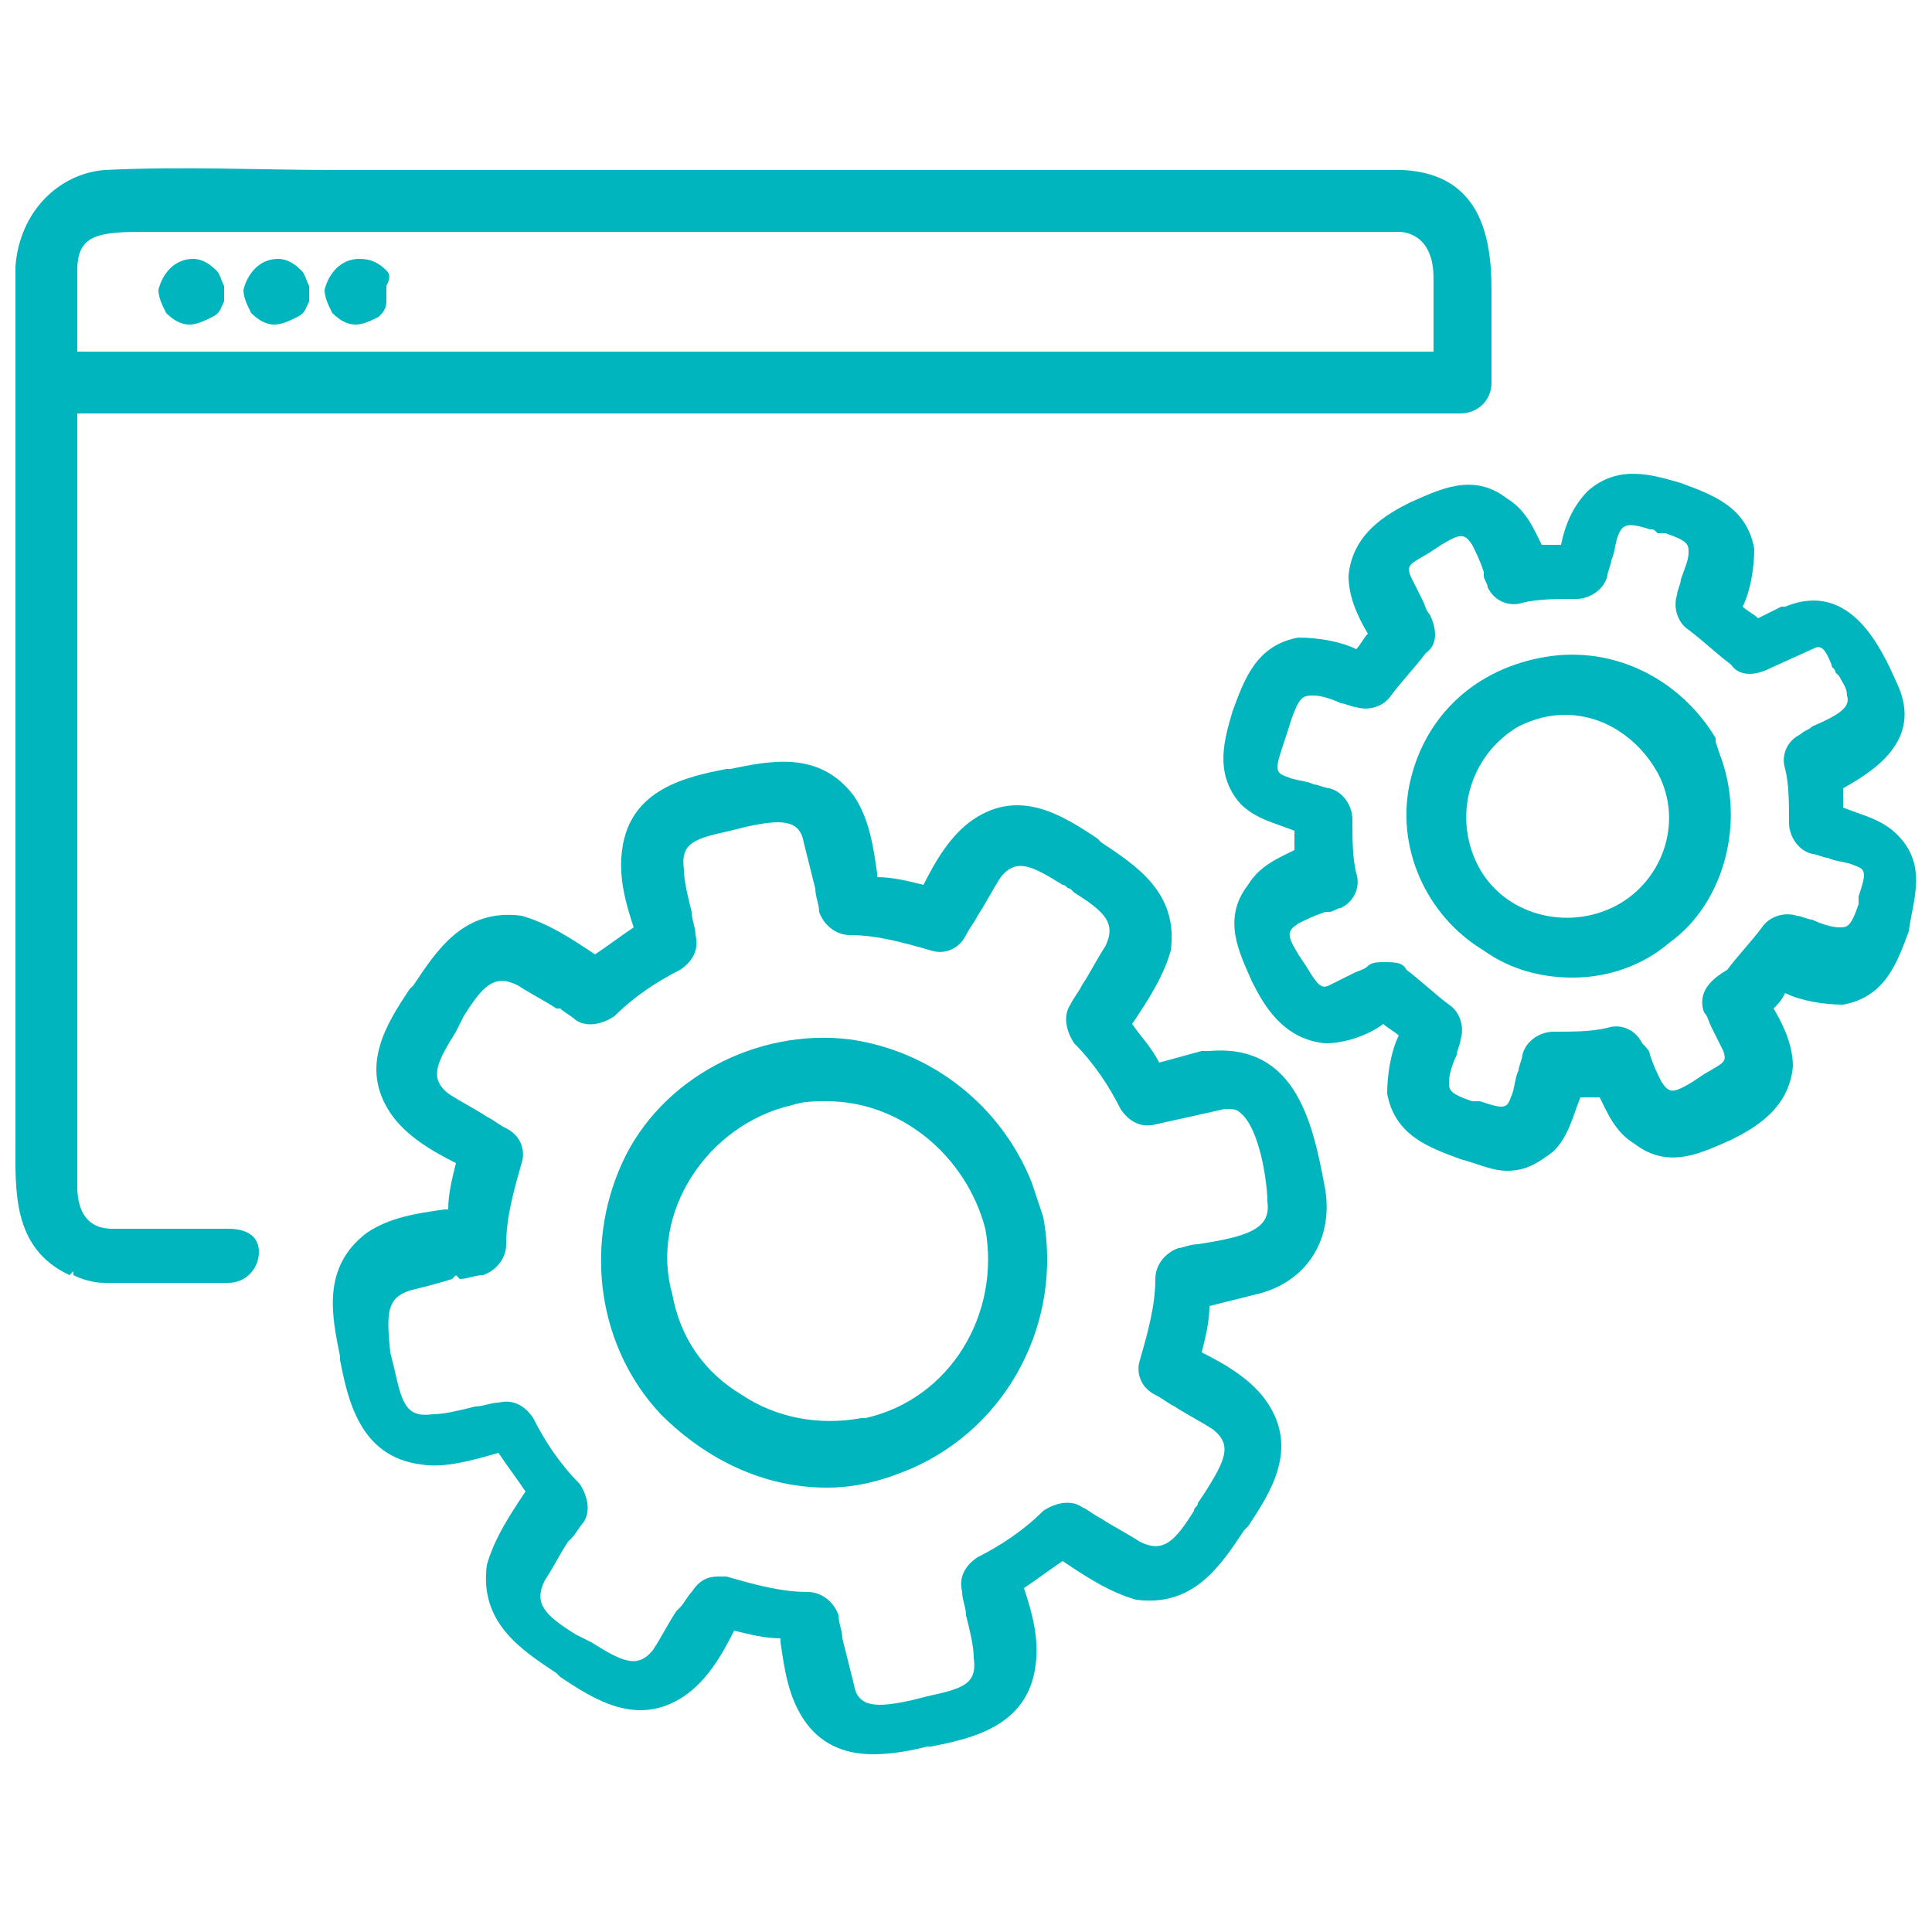 <?xml version="1.0" encoding="utf-8"?>
<!-- Generator: Adobe Illustrator 27.7.0, SVG Export Plug-In . SVG Version: 6.00 Build 0)  -->
<svg version="1.1" id="Layer_1" xmlns="http://www.w3.org/2000/svg" xmlns:xlink="http://www.w3.org/1999/xlink" x="0px" y="0px"
	 viewBox="0 0 50 50" style="enable-background:new 0 0 50 50;" xml:space="preserve">
<style type="text/css">
	.st0{fill:#00B5BE;}
</style>
<g>
	<path class="st0" d="M5.9,31.8H5.4l0,0H3.7l-0.1,0c-0.1,0-0.1,0-0.2,0l-0.1,0c-0.2,0-0.3,0-0.4,0c-0.6,0-0.9-0.4-0.9-1.1
		C2,30.5,2,12.8,2,10.7c2.3,0,35.7,0,35.8,0c0.4,0,0.8-0.3,0.8-0.8c0-0.1,0-2.2,0-2.4c0-1.4-0.3-3-2.3-3.1c-0.6,0-1.2,0-1.8,0
		c-0.3,0-0.5,0-0.8,0h-22c-1,0-2,0-3,0c-1.9,0-4-0.1-6,0C1.5,4.5,0.5,5.5,0.4,6.9c0,0.3,0,0.6,0,0.8c0,0.1,0,0.3,0,0.4V29
		c0,0.1,0,0.3,0,0.4l0,0.1c0,1.3-0.1,2.8,1.4,3.5l0.1-0.1l0,0.1c0.2,0.1,0.5,0.2,0.8,0.2c0.4,0,0.7,0,1,0c0.3,0,0.6,0,0.8,0l0.1,0
		c0.2,0,0.4,0,0.6,0h0.7c0.5,0,0.8-0.4,0.8-0.8S6.4,31.8,5.9,31.8z M2,9.1c0-0.8,0-1.5,0-2.1c0-0.9,0.5-1,1.7-1h31.7
		c0.1,0,0.2,0,0.3,0c0.2,0,0.3,0,0.5,0c0.2,0,0.9,0.1,0.9,1.2v1.9H2z"/>
	<path class="st0" d="M10,7C9.8,6.8,9.6,6.7,9.3,6.7c-0.5,0-0.8,0.4-0.9,0.8c0,0.2,0.1,0.4,0.2,0.6c0.2,0.2,0.4,0.3,0.6,0.3
		c0,0,0,0,0,0c0.2,0,0.4-0.1,0.6-0.2c0.1-0.1,0.2-0.2,0.2-0.4c0-0.1,0-0.1,0-0.2c0-0.1,0-0.1,0-0.2C10.1,7.2,10.1,7.1,10,7z"/>
	<path class="st0" d="M7.8,7C7.6,6.8,7.4,6.7,7.2,6.7c-0.5,0-0.8,0.4-0.9,0.8c0,0.2,0.1,0.4,0.2,0.6c0.2,0.2,0.4,0.3,0.6,0.3
		c0,0,0,0,0,0c0.2,0,0.4-0.1,0.6-0.2C7.9,8.1,7.9,8,8,7.8c0-0.1,0-0.1,0-0.2c0-0.1,0-0.1,0-0.2C7.9,7.2,7.9,7.1,7.8,7z"/>
	<path class="st0" d="M5.6,7L5.6,7C5.4,6.8,5.2,6.7,5,6.7c-0.5,0-0.8,0.4-0.9,0.8c0,0.2,0.1,0.4,0.2,0.6c0.2,0.2,0.4,0.3,0.6,0.3
		c0,0,0,0,0,0c0.2,0,0.4-0.1,0.6-0.2C5.7,8.1,5.7,8,5.8,7.8c0-0.1,0-0.1,0-0.2c0-0.1,0-0.1,0-0.2C5.7,7.2,5.7,7.1,5.6,7z"/>
	<path class="st0" d="M21.4,38.5c0.8,0,1.5-0.2,2.2-0.5c2.5-1.1,3.9-3.8,3.4-6.5l-0.3-0.9c-0.8-2-2.6-3.4-4.7-3.7
		c-2.4-0.3-4.9,1-5.9,3.2c-1,2.2-0.6,4.8,1,6.5C18.3,37.8,19.8,38.5,21.4,38.5z M20.5,28.6c0.3-0.1,0.6-0.1,0.9-0.1
		c1.9,0,3.6,1.4,4.1,3.3c0.4,2.2-0.9,4.4-3.1,4.9l-0.1,0c-1.1,0.2-2.2,0-3.1-0.6c-1-0.6-1.6-1.5-1.8-2.6
		C16.8,31.4,18.3,29.1,20.5,28.6z"/>
	<path class="st0" d="M34.3,30.8L34.3,30.8L34.3,30.8c-0.3-1.6-0.7-3.8-3-3.6c0,0-0.1,0-0.1,0c0,0-0.1,0-0.1,0L30,27.5
		c-0.2-0.4-0.5-0.7-0.7-1l0,0c0.4-0.6,0.8-1.2,1-1.9c0.2-1.5-0.9-2.2-1.8-2.8l-0.1-0.1c-0.9-0.6-2-1.3-3.2-0.5
		c-0.6,0.4-1,1.1-1.3,1.7l0,0c-0.4-0.1-0.8-0.2-1.2-0.2l0-0.1c-0.1-0.7-0.2-1.4-0.6-2c-0.9-1.2-2.2-0.9-3.2-0.7l-0.1,0
		c-1,0.2-2.5,0.5-2.7,2.1c-0.1,0.7,0.1,1.4,0.3,2c0,0,0,0,0,0c-0.3,0.2-0.7,0.5-1,0.7l0,0c-0.6-0.4-1.2-0.8-1.9-1
		c-1.5-0.2-2.2,0.9-2.8,1.8l-0.1,0.1c-0.6,0.9-1.3,2-0.5,3.2c0.4,0.6,1.1,1,1.7,1.3c0,0,0,0,0,0c-0.1,0.4-0.2,0.8-0.2,1.2l-0.1,0
		c-0.7,0.1-1.4,0.2-2,0.6c-1.2,0.9-0.9,2.2-0.7,3.2l0,0.1c0.2,1,0.5,2.5,2.1,2.7c0.6,0.1,1.3-0.1,2-0.3l0,0c0.2,0.3,0.5,0.7,0.7,1
		l0,0c-0.4,0.6-0.8,1.2-1,1.9c-0.2,1.5,0.9,2.2,1.8,2.8l0.1,0.1c0.9,0.6,2,1.3,3.2,0.5c0.6-0.4,1-1.1,1.3-1.7l0,0
		c0.4,0.1,0.8,0.2,1.2,0.2l0,0.1c0.1,0.7,0.2,1.4,0.6,2c0.4,0.6,1,0.9,1.8,0.9c0.5,0,1-0.1,1.4-0.2l0.1,0c1-0.2,2.5-0.5,2.7-2.1
		c0.1-0.7-0.1-1.4-0.3-2l0,0c0.3-0.2,0.7-0.5,1-0.7l0,0c0.6,0.4,1.2,0.8,1.9,1c1.5,0.2,2.2-0.9,2.8-1.8l0.1-0.1
		c0.6-0.9,1.3-2,0.5-3.2c-0.4-0.6-1.1-1-1.7-1.3l0,0c0.1-0.4,0.2-0.8,0.2-1.2l0,0c0.4-0.1,0.8-0.2,1.2-0.3
		C33.8,33.2,34.5,32.1,34.3,30.8L34.3,30.8z M11.8,33l0.1,0.1c0.2,0,0.4-0.1,0.6-0.1c0.3-0.1,0.6-0.4,0.6-0.8c0-0.7,0.2-1.4,0.4-2.1
		c0.1-0.3,0-0.7-0.4-0.9c-0.2-0.1-0.3-0.2-0.5-0.3c-0.3-0.2-0.7-0.4-1-0.6c-0.5-0.4-0.3-0.8,0.2-1.6l0.2-0.4
		c0.5-0.8,0.8-1.1,1.4-0.8c0.3,0.2,0.7,0.4,1,0.6l0.1,0c0.1,0.1,0.3,0.2,0.4,0.3c0.3,0.2,0.7,0.1,1-0.1c0.5-0.5,1.1-0.9,1.7-1.2
		c0.3-0.2,0.5-0.5,0.4-0.9c0-0.2-0.1-0.4-0.1-0.6c-0.1-0.4-0.2-0.8-0.2-1.1c-0.1-0.7,0.3-0.8,1.2-1l0.4-0.1c0.9-0.2,1.4-0.2,1.5,0.4
		c0.1,0.4,0.2,0.8,0.3,1.2c0,0.2,0.1,0.4,0.1,0.6c0.1,0.3,0.4,0.6,0.8,0.6c0.7,0,1.4,0.2,2.1,0.4c0.3,0.1,0.7,0,0.9-0.4
		c0.1-0.2,0.2-0.3,0.3-0.5c0.2-0.3,0.4-0.7,0.6-1c0.4-0.5,0.8-0.3,1.6,0.2c0.1,0,0.1,0.1,0.2,0.1l0,0c0,0,0.1,0.1,0.1,0.1
		c0.8,0.5,1.1,0.8,0.8,1.4c-0.2,0.3-0.4,0.7-0.6,1c-0.1,0.2-0.2,0.3-0.3,0.5c-0.2,0.3-0.1,0.7,0.1,1c0.5,0.5,0.9,1.1,1.2,1.7
		c0.2,0.3,0.5,0.5,0.9,0.4l1.8-0.4c0.2,0,0.3,0,0.4,0.1c0.5,0.4,0.7,1.8,0.7,2.3c0.1,0.7-0.5,0.9-1.8,1.1c-0.2,0-0.4,0.1-0.5,0.1
		c-0.3,0.1-0.6,0.4-0.6,0.8l0,0l0,0c0,0.7-0.2,1.4-0.4,2.1c-0.1,0.3,0,0.7,0.4,0.9c0.2,0.1,0.3,0.2,0.5,0.3c0.3,0.2,0.7,0.4,1,0.6
		c0.5,0.4,0.3,0.8-0.2,1.6L31,38.9c0,0.1-0.1,0.1-0.1,0.2c-0.5,0.8-0.8,1.1-1.4,0.8c-0.3-0.2-0.7-0.4-1-0.6l0,0
		c-0.2-0.1-0.3-0.2-0.5-0.3c-0.3-0.2-0.7-0.1-1,0.1c-0.5,0.5-1.1,0.9-1.7,1.2c-0.3,0.2-0.5,0.5-0.4,0.9c0,0.2,0.1,0.4,0.1,0.6
		c0.1,0.4,0.2,0.8,0.2,1.1c0.1,0.7-0.3,0.8-1.2,1l-0.4,0.1c-0.9,0.2-1.4,0.2-1.5-0.4c-0.1-0.4-0.2-0.8-0.3-1.2
		c0-0.2-0.1-0.4-0.1-0.6c-0.1-0.3-0.4-0.6-0.8-0.6c-0.7,0-1.4-0.2-2.1-0.4c-0.1,0-0.1,0-0.2,0c-0.3,0-0.5,0.1-0.7,0.4
		c-0.1,0.1-0.2,0.3-0.3,0.4l-0.1,0.1c-0.2,0.3-0.4,0.7-0.6,1c-0.4,0.5-0.8,0.3-1.6-0.2l-0.4-0.2c-0.8-0.5-1.1-0.8-0.8-1.4
		c0.2-0.3,0.4-0.7,0.6-1l0.1-0.1c0.1-0.1,0.2-0.3,0.3-0.4c0.2-0.3,0.1-0.7-0.1-1c-0.5-0.5-0.9-1.1-1.2-1.7c-0.2-0.3-0.5-0.5-0.9-0.4
		c-0.2,0-0.4,0.1-0.6,0.1c-0.4,0.1-0.8,0.2-1.1,0.2c-0.7,0.1-0.8-0.3-1-1.2l-0.1-0.4C10,34,10,33.6,10.6,33.4
		c0.4-0.1,0.8-0.2,1.1-0.3L11.8,33C11.8,33,11.8,33,11.8,33z"/>
	<path class="st0" d="M44.5,19.5l-0.1-0.3c0,0,0,0,0,0l0,0c0,0,0-0.1,0-0.1c-0.9-1.5-2.6-2.4-4.4-2.1c-1.8,0.3-3.1,1.5-3.5,3.2
		c-0.4,1.7,0.4,3.5,1.9,4.4c0.7,0.5,1.5,0.7,2.3,0.7c0.9,0,1.8-0.3,2.5-0.9C44.6,23.4,45.2,21.3,44.5,19.5L44.5,19.5z M41.7,23.5
		L41.7,23.5c-1.3,0.6-2.9,0.1-3.5-1.2c-0.6-1.3-0.1-2.8,1.1-3.5c0.4-0.2,0.8-0.3,1.2-0.3c1,0,1.9,0.6,2.4,1.5
		C43.6,21.3,43,22.9,41.7,23.5z"/>
	<path class="st0" d="M49.1,21.6C49.1,21.6,49.1,21.6,49.1,21.6L49.1,21.6L49.1,21.6c-0.4-0.4-0.9-0.5-1.4-0.7c0-0.2,0-0.4,0-0.5
		c0.7-0.4,2.1-1.2,1.4-2.7c-0.4-0.9-1.2-2.7-2.9-2c0,0,0,0,0,0c0,0-0.1,0-0.1,0l-0.6,0.3c-0.1-0.1-0.3-0.2-0.4-0.3
		c0.2-0.4,0.3-1,0.3-1.5c-0.2-1.1-1.1-1.4-1.9-1.7c-0.7-0.2-1.6-0.5-2.4,0.2c-0.4,0.4-0.6,0.9-0.7,1.4c-0.2,0-0.3,0-0.5,0
		c-0.2-0.4-0.4-0.9-0.9-1.2c-0.9-0.7-1.8-0.2-2.5,0.1c-0.6,0.3-1.5,0.8-1.6,1.9c0,0.5,0.2,1,0.5,1.5c-0.1,0.1-0.2,0.3-0.3,0.4
		c-0.4-0.2-1-0.3-1.5-0.3c-1.1,0.2-1.4,1.1-1.7,1.9c-0.2,0.7-0.5,1.6,0.2,2.4c0.4,0.4,0.9,0.5,1.4,0.7c0,0.2,0,0.3,0,0.5
		c-0.4,0.2-0.9,0.4-1.2,0.9c-0.7,0.9-0.2,1.8,0.1,2.5c0.3,0.6,0.8,1.5,1.9,1.6c0.5,0,1.1-0.2,1.5-0.5c0.1,0.1,0.3,0.2,0.4,0.3
		c-0.2,0.4-0.3,1-0.3,1.5c0.2,1.1,1.1,1.4,1.9,1.7c0.4,0.1,0.8,0.3,1.2,0.3c0.5,0,0.8-0.2,1.2-0.5c0.4-0.4,0.5-0.9,0.7-1.4
		c0.2,0,0.3,0,0.5,0c0.2,0.4,0.4,0.9,0.9,1.2c0.9,0.7,1.8,0.2,2.5-0.1c0.6-0.3,1.5-0.8,1.6-1.9c0-0.5-0.2-1-0.5-1.5
		c0.1-0.1,0.2-0.2,0.3-0.4c0.4,0.2,1,0.3,1.5,0.3c1.1-0.2,1.4-1.1,1.7-1.9C49.5,23.3,49.9,22.4,49.1,21.6z M44.1,26.2
		c0.1,0.1,0.1,0.2,0.2,0.4c0.1,0.2,0.2,0.4,0.3,0.6c0.1,0.3,0,0.3-0.5,0.6L43.8,28c-0.5,0.3-0.6,0.3-0.8,0c-0.1-0.2-0.2-0.4-0.3-0.7
		l0,0c0-0.1-0.1-0.2-0.2-0.3c-0.2-0.4-0.6-0.5-0.9-0.4c-0.4,0.1-0.9,0.1-1.4,0.1c-0.3,0-0.7,0.2-0.8,0.6c0,0.1-0.1,0.3-0.1,0.4
		c-0.1,0.2-0.1,0.5-0.2,0.7c-0.1,0.3-0.2,0.3-0.8,0.1l0,0c0,0-0.1,0-0.1,0c-0.1,0-0.1,0-0.1,0c-0.6-0.2-0.6-0.3-0.6-0.5
		c0-0.2,0.1-0.5,0.2-0.7c0-0.1,0.1-0.3,0.1-0.4c0.1-0.3,0-0.7-0.3-0.9c-0.4-0.3-0.7-0.6-1.1-0.9c-0.1-0.2-0.3-0.2-0.6-0.2
		c-0.1,0-0.3,0-0.4,0.1c-0.1,0.1-0.2,0.1-0.4,0.2c-0.2,0.1-0.4,0.2-0.6,0.3c-0.2,0.1-0.3,0-0.6-0.5l-0.2-0.3c-0.3-0.5-0.3-0.6,0-0.8
		c0.2-0.1,0.4-0.2,0.7-0.3l0.1,0c0.1,0,0.2-0.1,0.3-0.1c0.4-0.2,0.5-0.6,0.4-0.9c-0.1-0.4-0.1-0.9-0.1-1.4c0-0.3-0.2-0.7-0.6-0.8
		c-0.1,0-0.3-0.1-0.4-0.1c-0.2-0.1-0.5-0.1-0.7-0.2c-0.3-0.1-0.3-0.2-0.1-0.8l0.1-0.3C33.6,18,33.7,18,34,18c0.2,0,0.5,0.1,0.7,0.2
		c0.1,0,0.3,0.1,0.4,0.1c0.3,0.1,0.7,0,0.9-0.3c0.3-0.4,0.6-0.7,0.9-1.1c0.3-0.2,0.3-0.6,0.1-1c-0.1-0.1-0.1-0.2-0.2-0.4l0,0
		c-0.1-0.2-0.2-0.4-0.3-0.6c-0.1-0.3,0-0.3,0.5-0.6l0.3-0.2c0.5-0.3,0.6-0.3,0.8,0c0.1,0.2,0.2,0.4,0.3,0.7l0,0.1
		c0,0.1,0.1,0.2,0.1,0.3c0.2,0.4,0.6,0.5,0.9,0.4c0.4-0.1,0.9-0.1,1.4-0.1c0.3,0,0.7-0.2,0.8-0.6c0-0.1,0.1-0.3,0.1-0.4
		c0.1-0.2,0.1-0.5,0.2-0.7c0.1-0.2,0.2-0.3,0.8-0.1c0.1,0,0.1,0,0.2,0.1c0,0,0.1,0,0.2,0c0.6,0.2,0.6,0.3,0.6,0.5
		c0,0.2-0.1,0.4-0.2,0.7l0,0c0,0.1-0.1,0.3-0.1,0.4c-0.1,0.3,0,0.7,0.3,0.9c0.4,0.3,0.7,0.6,1.1,0.9c0.2,0.3,0.6,0.3,1,0.1l1.1-0.5
		c0.2-0.1,0.3-0.1,0.5,0.4c0,0.1,0.1,0.1,0.1,0.2l0,0l0.1,0.1c0.1,0.2,0.2,0.3,0.2,0.5c0.1,0.3-0.2,0.5-0.9,0.8
		c-0.1,0.1-0.2,0.1-0.3,0.2c-0.4,0.2-0.5,0.6-0.4,0.9c0.1,0.4,0.1,0.9,0.1,1.4c0,0.3,0.2,0.7,0.6,0.8c0.1,0,0.3,0.1,0.4,0.1
		c0.2,0.1,0.5,0.1,0.7,0.2c0.3,0.1,0.3,0.2,0.1,0.8l0,0c0,0.1,0,0.1,0,0.1c0,0.1,0,0.1,0,0.1c-0.2,0.6-0.3,0.6-0.5,0.6
		c-0.2,0-0.5-0.1-0.7-0.2c-0.1,0-0.3-0.1-0.4-0.1c-0.3-0.1-0.7,0-0.9,0.3c-0.3,0.4-0.6,0.7-0.9,1.1C44,25.5,44,25.9,44.1,26.2z"/>
</g>
</svg>
